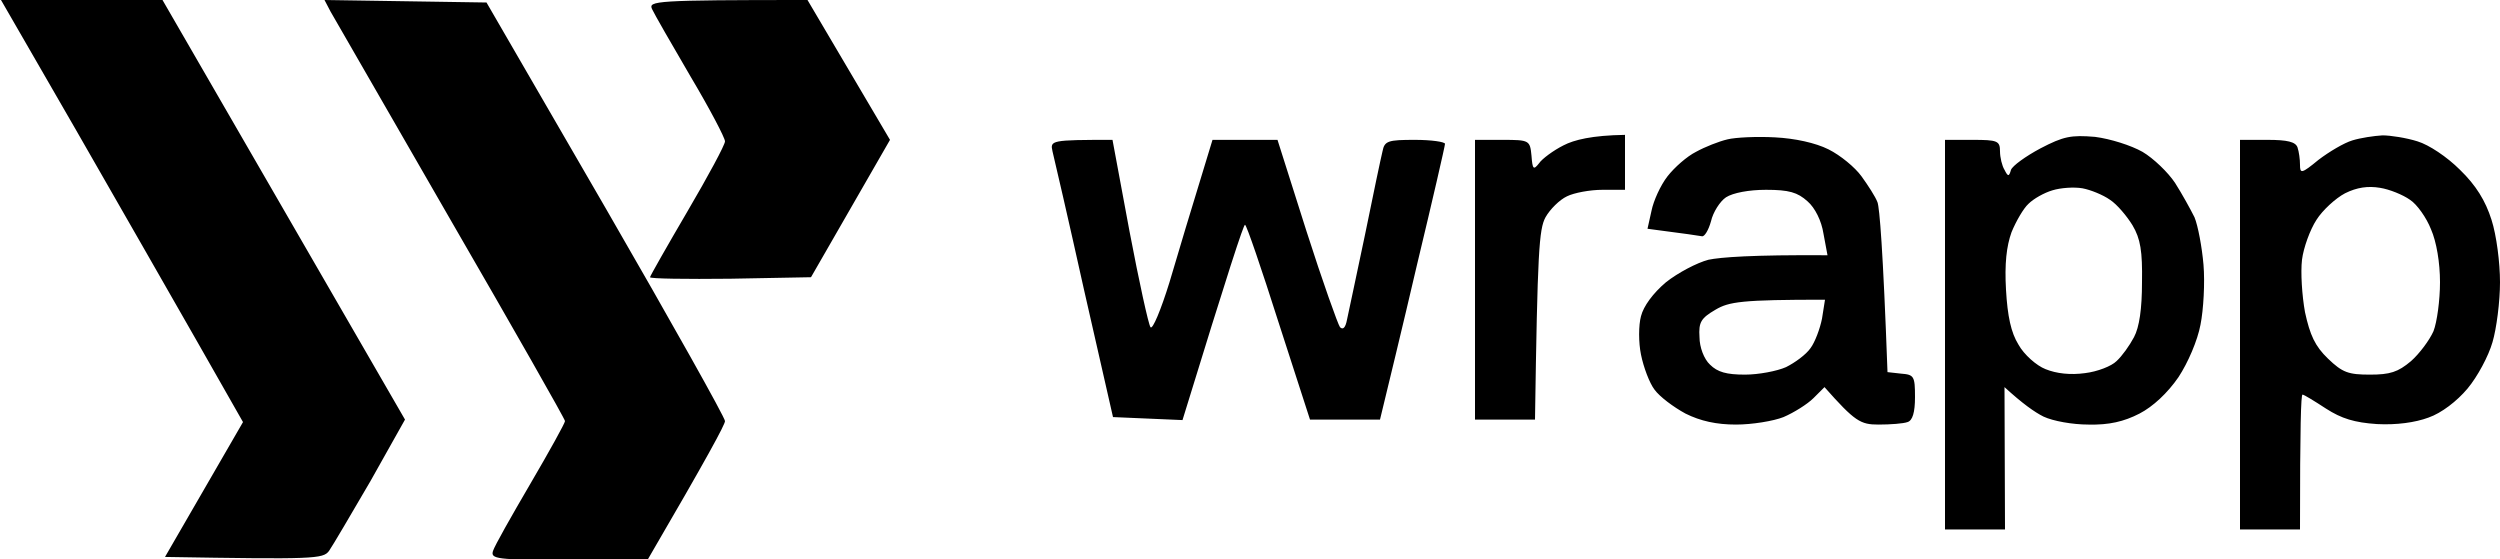 <svg width="286" height="64" viewBox="0 0 286 64" fill="none" xmlns="http://www.w3.org/2000/svg">
<g clip-path="url(#clip0_994_9277)">
<path fill-rule="evenodd" clip-rule="evenodd" d="M0.114 0H18.59L46.332 48L42.385 55.029C40.154 58.857 38.038 62.457 37.638 63.029C36.951 63.943 35.979 64 18.876 63.714L27.799 48.286L22.594 39.143C19.734 34.114 13.499 23.257 8.752 14.971L0.114 0ZM37.123 0L55.656 0.286L69.326 23.886C76.82 36.857 82.94 47.771 82.94 48.171C82.94 48.571 80.938 52.286 74.074 64.057H65.094C56.742 64.057 56.113 63.943 56.399 63.029C56.571 62.457 58.516 59.029 60.689 55.314C62.863 51.6 64.636 48.4 64.636 48.171C64.636 47.943 58.744 37.6 51.537 25.143C44.387 12.743 38.21 2 37.809 1.314L37.123 0ZM92.378 0L101.816 16L92.778 31.714L83.569 31.886C78.478 31.943 74.36 31.886 74.36 31.714C74.36 31.6 76.305 28.171 78.65 24.171C80.995 20.171 82.94 16.571 82.94 16.171C82.94 15.771 81.167 12.4 78.993 8.743C76.82 5.029 74.818 1.543 74.589 1.029C74.188 0.114 74.818 0 92.378 0ZM272.558 15.486C273.473 15.486 275.304 15.771 276.562 16.171C277.878 16.571 279.937 17.943 281.424 19.429C283.254 21.2 284.341 22.971 285.028 25.143C285.6 26.914 286 30.057 286 32.286C286 34.514 285.6 37.6 285.142 39.143C284.684 40.743 283.426 43.086 282.282 44.457C281.081 45.886 279.308 47.257 277.82 47.771C276.276 48.343 274.16 48.629 271.929 48.514C269.355 48.343 267.868 47.886 266.094 46.743C264.779 45.886 263.578 45.143 263.406 45.143C263.234 45.143 263.12 48.629 263.12 60.571H256.256V16H259.402C261.69 16 262.605 16.229 262.834 16.857C263.006 17.371 263.12 18.229 263.12 18.857C263.12 19.886 263.292 19.886 265.236 18.286C266.438 17.371 268.154 16.343 269.126 16.057C270.041 15.771 271.586 15.543 272.558 15.486ZM265.008 25.143C264.264 26.286 263.52 28.343 263.349 29.714C263.177 31.143 263.349 33.829 263.692 35.714C264.264 38.343 264.836 39.6 266.323 41.029C267.982 42.629 268.668 42.857 271.128 42.857C273.416 42.857 274.331 42.571 275.818 41.314C276.791 40.457 277.935 38.914 278.392 37.886C278.793 36.857 279.136 34.343 279.136 32.286C279.136 30.057 278.736 27.657 278.106 26.229C277.592 24.914 276.505 23.371 275.704 22.857C274.903 22.286 273.359 21.657 272.272 21.486C270.899 21.257 269.641 21.429 268.268 22.114C267.181 22.686 265.694 24.057 265.008 25.143ZM185.9 15.429V21.714H183.326C181.896 21.714 180.066 22.057 179.265 22.457C178.407 22.857 177.32 23.943 176.805 24.857C176.062 26.229 175.89 28.743 175.604 48H168.74V16H171.886C174.975 16 175.032 16.057 175.204 17.829C175.318 19.371 175.432 19.486 176.062 18.686C176.405 18.171 177.72 17.2 178.864 16.629C180.066 16 182.125 15.486 185.9 15.429ZM203.06 15.714C205.348 15.829 207.693 16.343 209.18 17.086C210.553 17.771 212.212 19.143 212.956 20.171C213.699 21.2 214.557 22.514 214.786 23.143C215.015 23.771 215.415 28.4 215.93 42.571L217.474 42.743C218.962 42.857 219.076 43.029 219.076 45.429C219.076 47.2 218.79 48.114 218.218 48.286C217.76 48.457 216.273 48.571 214.9 48.571C212.841 48.571 212.212 48.229 208.723 44.286L207.464 45.543C206.778 46.229 205.234 47.2 204.032 47.714C202.888 48.171 200.429 48.571 198.598 48.571C196.368 48.571 194.537 48.171 192.821 47.314C191.448 46.571 189.847 45.371 189.275 44.571C188.703 43.829 188.016 42 187.73 40.571C187.444 39.2 187.444 37.2 187.73 36.171C188.016 35.029 189.103 33.543 190.59 32.286C191.963 31.2 194.137 30.057 195.452 29.714C196.825 29.429 200.429 29.143 209.066 29.2L208.608 26.743C208.38 25.257 207.636 23.771 206.778 23.029C205.634 22 204.662 21.714 202.03 21.714C200.086 21.714 198.255 22.057 197.454 22.571C196.768 23.029 195.967 24.286 195.738 25.314C195.452 26.343 194.995 27.086 194.709 27.029C194.423 26.971 192.878 26.743 188.474 26.171L188.932 24.114C189.16 22.971 189.961 21.2 190.762 20.171C191.563 19.143 192.993 17.886 194.022 17.371C195.052 16.8 196.654 16.171 197.626 15.943C198.541 15.714 201.001 15.6 203.06 15.714ZM194.423 38.571C194.423 39.714 194.938 41.086 195.624 41.714C196.482 42.571 197.512 42.857 199.628 42.857C201.172 42.857 203.289 42.457 204.318 42C205.348 41.486 206.606 40.571 207.121 39.829C207.636 39.143 208.208 37.6 208.437 36.457L208.78 34.286C199.228 34.286 197.798 34.514 196.253 35.429C194.594 36.4 194.308 36.857 194.423 38.571ZM239.668 15.657C241.441 15.886 243.786 16.629 245.102 17.371C246.36 18.114 248.019 19.714 248.82 20.914C249.621 22.171 250.593 23.943 251.051 24.857C251.451 25.829 251.909 28.286 252.08 30.286C252.252 32.343 252.08 35.429 251.737 37.143C251.394 38.971 250.307 41.486 249.22 43.143C247.962 44.971 246.303 46.514 244.759 47.314C242.986 48.229 241.27 48.629 238.924 48.571C237.094 48.571 234.863 48.171 233.776 47.657C232.747 47.143 231.374 46.171 229.315 44.286L229.372 60.571H222.508V16H225.654C228.514 16 228.8 16.114 228.8 17.314C228.8 18 229.029 18.971 229.315 19.429C229.715 20.229 229.83 20.229 230.058 19.429C230.23 18.971 231.717 17.886 233.433 16.971C236.064 15.6 236.922 15.429 239.668 15.657ZM232.06 23.314C231.488 23.829 230.63 25.314 230.116 26.571C229.544 28.171 229.315 30.171 229.486 33.143C229.658 36.171 230.058 38.057 230.916 39.429C231.546 40.571 232.976 41.829 234.005 42.229C235.264 42.743 236.865 42.914 238.524 42.686C239.954 42.514 241.556 41.886 242.128 41.314C242.757 40.743 243.615 39.543 244.13 38.571C244.74 37.429 245.045 35.333 245.045 32.286C245.102 28.743 244.873 27.314 243.958 25.771C243.329 24.743 242.185 23.371 241.384 22.857C240.583 22.286 239.153 21.714 238.238 21.543C237.266 21.371 235.721 21.486 234.806 21.771C233.834 22.057 232.632 22.743 232.06 23.314ZM127.27 16L129.215 26.457C130.302 32.171 131.388 37.143 131.617 37.429C131.846 37.771 132.818 35.429 133.791 32.286C134.706 29.143 136.193 24.229 138.71 16H146.146L149.464 26.457C151.294 32.171 153.067 37.143 153.296 37.429C153.639 37.771 153.925 37.486 154.097 36.571C154.268 35.829 155.184 31.429 156.156 26.857C157.071 22.343 157.986 18 158.158 17.314C158.387 16.114 158.787 16 161.876 16C163.764 16 165.308 16.229 165.308 16.457C165.308 16.686 163.878 22.914 162.105 30.286C160.389 37.657 158.673 44.686 157.872 48H149.864L146.26 36.857C144.316 30.743 142.6 25.714 142.428 25.714C142.256 25.714 140.598 30.743 135.278 48.057L127.327 47.714L124.01 33.143C122.236 25.143 120.578 18 120.406 17.314C120.12 16.057 120.234 16 127.27 16Z" fill="black"/>
</g>
<defs>
<clipPath id="clip0_994_9277">
<rect width="286" height="64" fill="white"/>
</clipPath>
</defs>
</svg>
